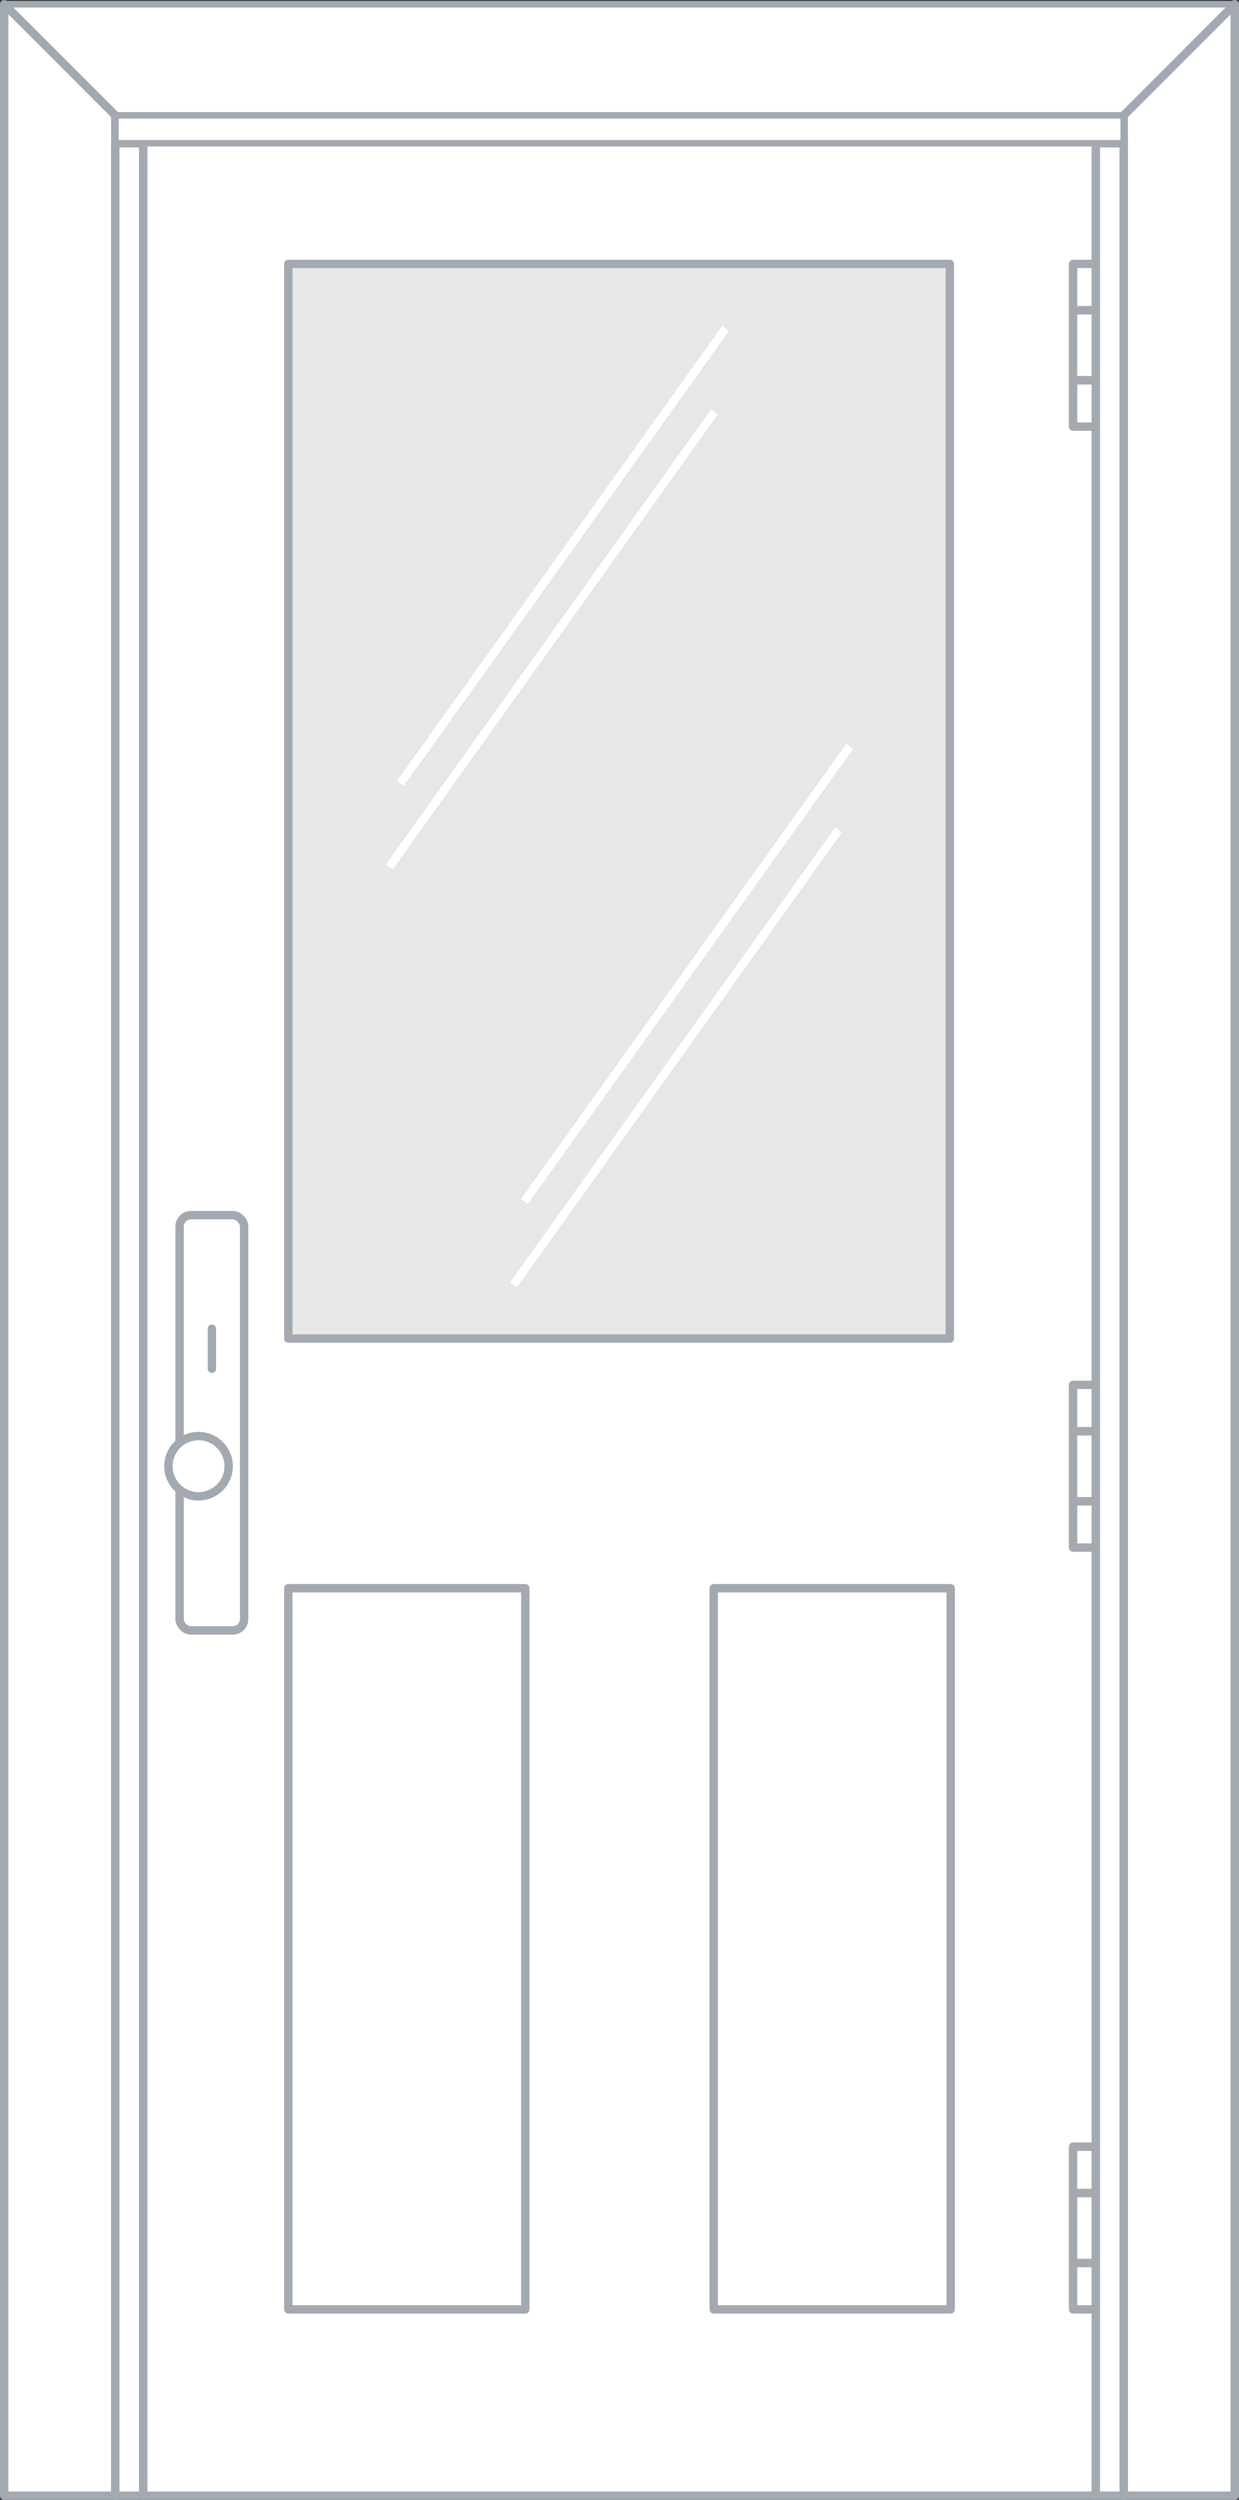 <svg xmlns="http://www.w3.org/2000/svg" viewBox="0 0 147.23 296.98"><rect x="0" y="0" width="147.23" height="296.98" fill="#333333" stroke="none"/><defs><style>.cls-1,.cls-4,.cls-5{fill:#fff;}.cls-1,.cls-2,.cls-4,.cls-5{stroke:#a3a9b1;}.cls-1,.cls-2,.cls-3,.cls-4,.cls-5{stroke-linejoin:round;}.cls-2{fill:#e8e7e7;}.cls-3{fill:none;stroke:#fff;}.cls-4{stroke-width:0.79px;}.cls-5{stroke-width:0.76px;}</style></defs><title>C_SINGLE</title><g id="Слой_2" data-name="Слой 2"><g id="Layer_1" data-name="Layer 1"><rect class="cls-1" x="17.01" y="13.71" width="113.21" height="282.77"/><rect class="cls-1" x="34.26" y="188.68" width="28.16" height="85.67"/><rect class="cls-1" x="84.81" y="188.68" width="28.16" height="85.67"/><rect class="cls-1" x="21.34" y="144.36" width="7.67" height="49.33" rx="1.35" ry="1.35"/><circle class="cls-1" cx="23.59" cy="174.18" r="3.58"/><rect class="cls-1" x="25.18" y="157.85" height="4.75"/><rect class="cls-1" x="127.51" y="36.85" width="2.71" height="8.33"/><rect class="cls-1" x="127.51" y="31.35" width="2.71" height="5.5"/><rect class="cls-1" x="127.51" y="45.18" width="2.71" height="5.5"/><rect class="cls-1" x="127.51" y="260.52" width="2.71" height="8.33"/><rect class="cls-1" x="127.51" y="255.02" width="2.71" height="5.5"/><rect class="cls-1" x="127.51" y="268.85" width="2.71" height="5.5"/><rect class="cls-1" x="127.51" y="170.02" width="2.71" height="8.33"/><rect class="cls-1" x="127.51" y="164.52" width="2.71" height="5.5"/><rect class="cls-1" x="127.51" y="178.35" width="2.71" height="5.5"/><rect class="cls-2" x="34.26" y="31.35" width="78.61" height="127.67"/><line class="cls-3" x1="86.22" y1="39.02" x2="47.57" y2="93.08"/><line class="cls-3" x1="84.9" y1="48.93" x2="46.26" y2="102.99"/><line class="cls-3" x1="100.97" y1="88.67" x2="62.32" y2="142.73"/><line class="cls-3" x1="99.65" y1="98.59" x2="61.01" y2="152.65"/><rect class="cls-4" x="0.53" y="0.5" width="146.21" height="13.21"/><polygon class="cls-1" points="0.5 296.48 0.5 0.5 13.7 13.71 13.7 296.48 0.5 296.48"/><polygon class="cls-1" points="133.53 296.48 133.53 13.71 146.73 0.5 146.73 296.48 133.53 296.48"/><rect class="cls-1" x="130.22" y="17.02" width="3.31" height="279.46"/><rect class="cls-1" x="13.7" y="17.02" width="3.31" height="279.46"/><rect class="cls-5" x="13.73" y="13.71" width="119.79" height="3.31"/></g></g></svg>
